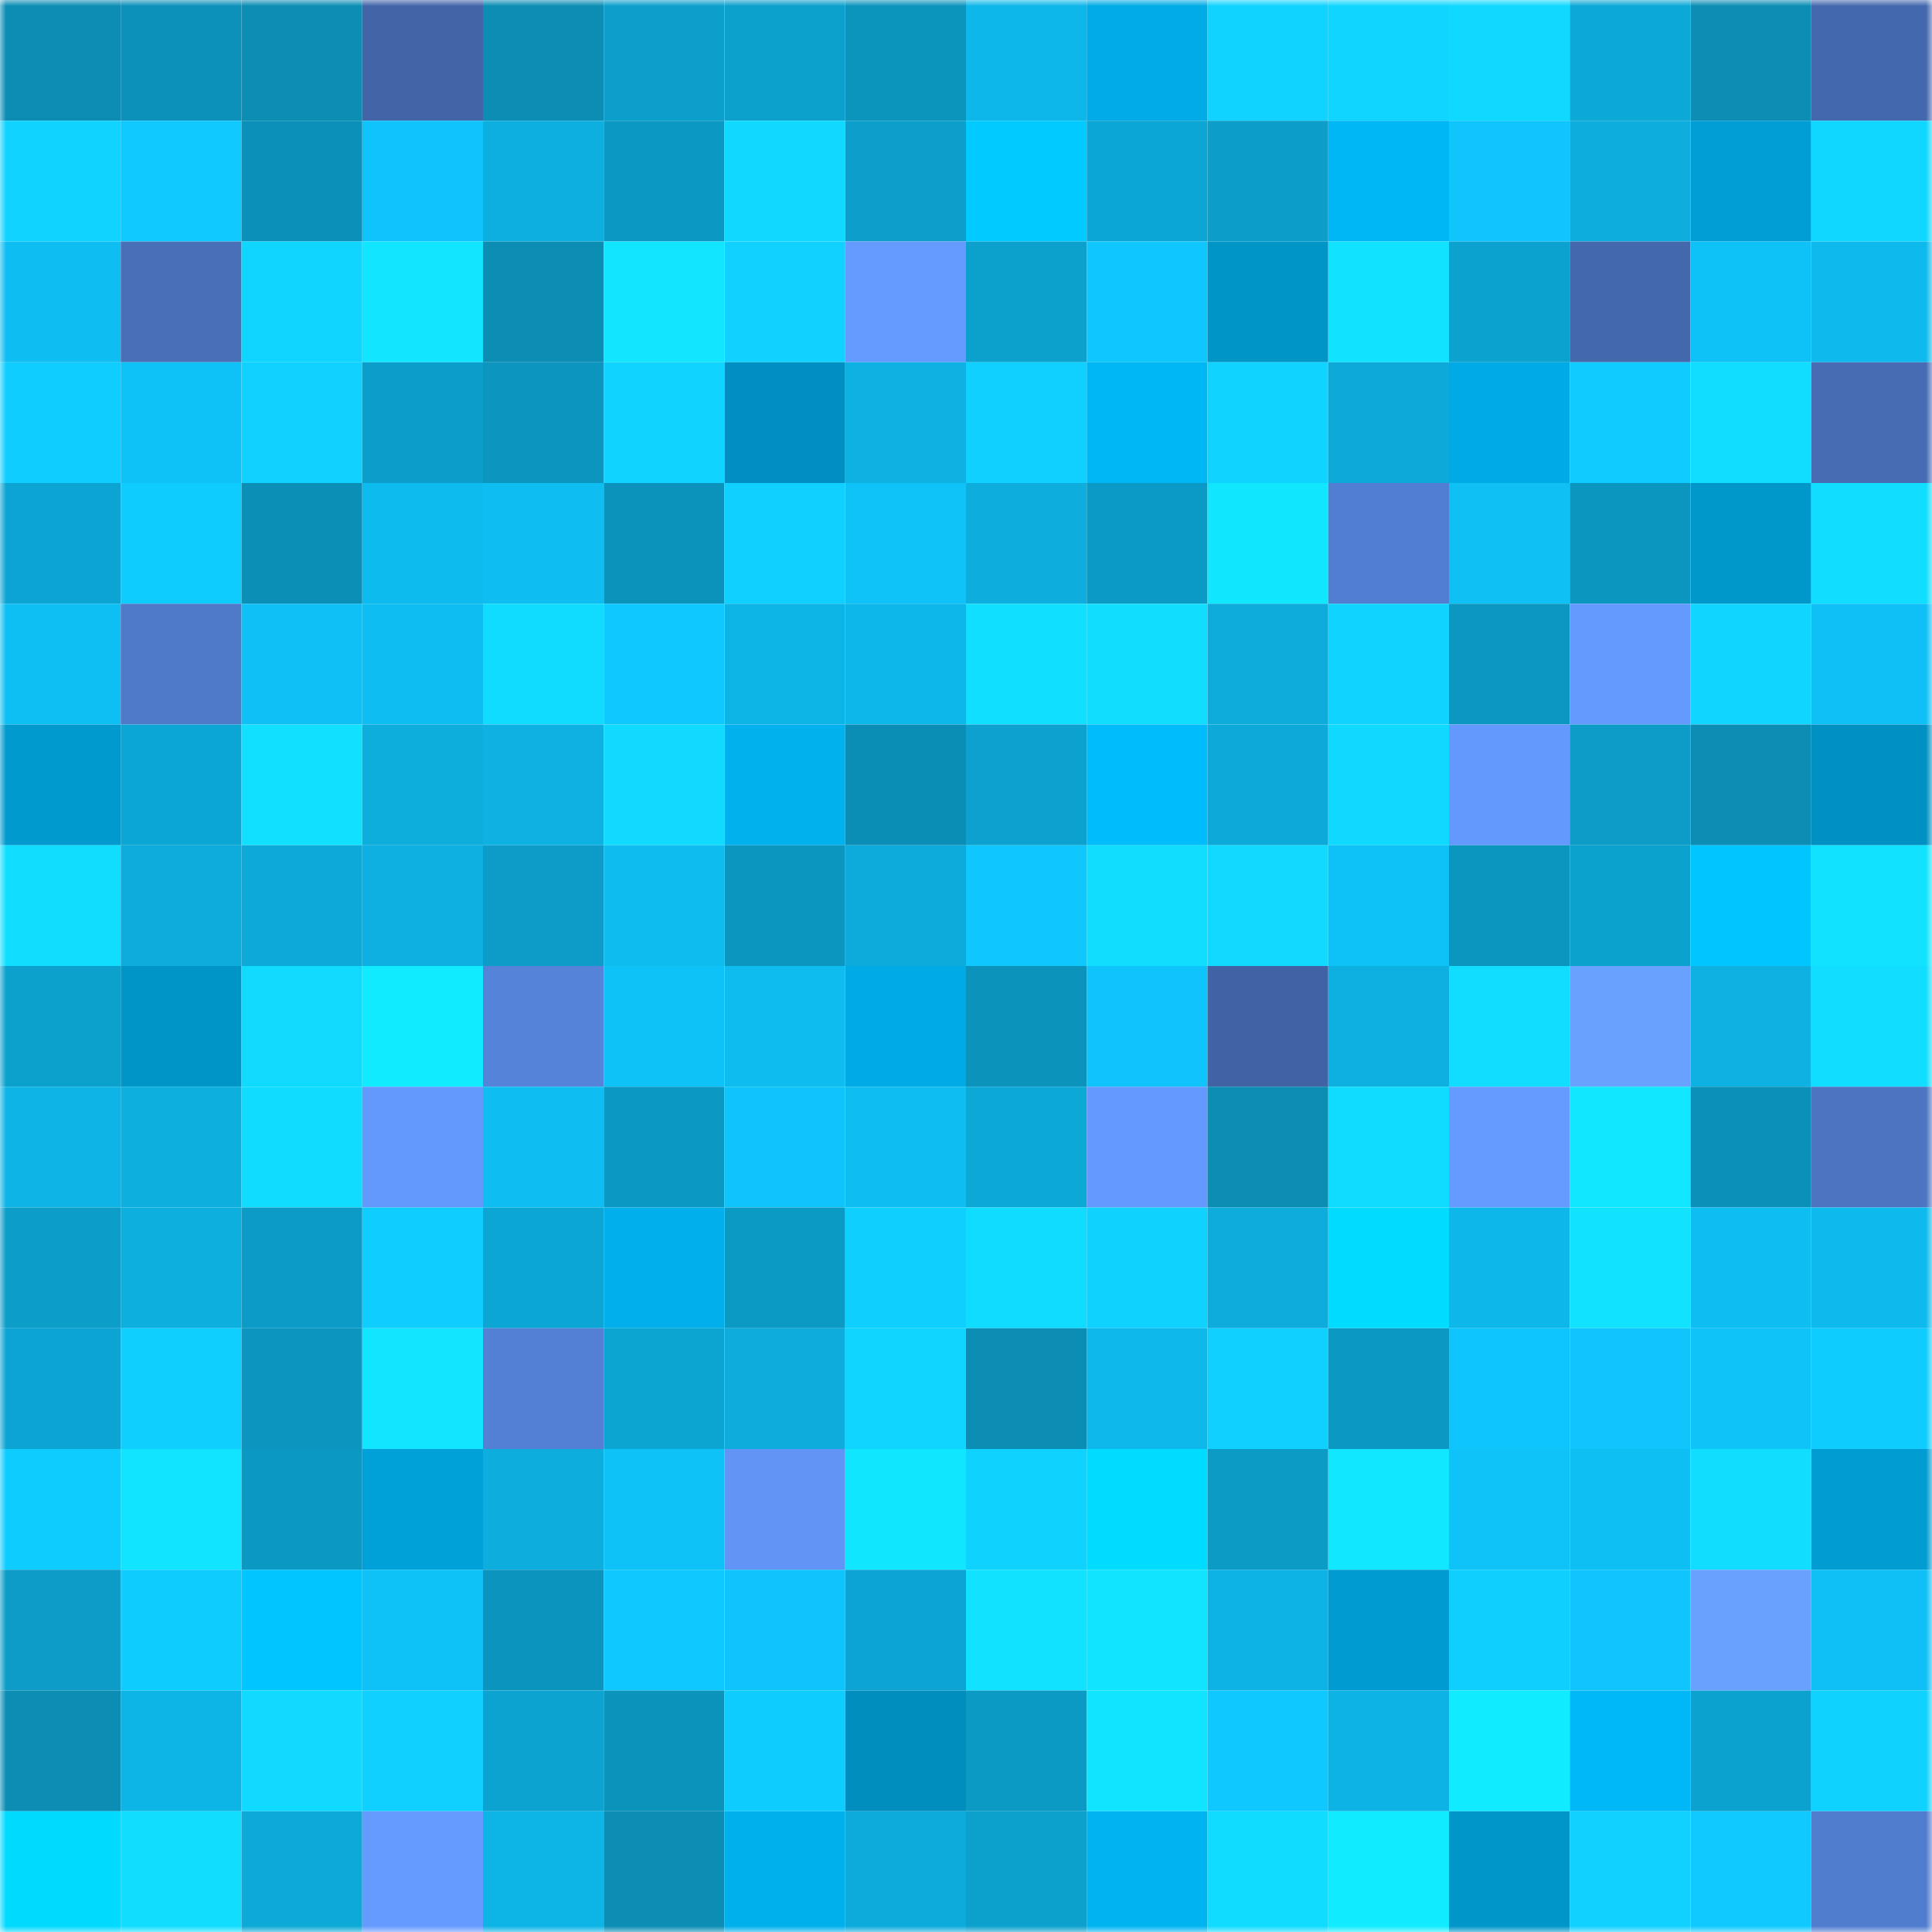 <svg viewBox="0 0 160 160" fill="none" role="img" xmlns="http://www.w3.org/2000/svg" width="240" height="240" name="ens%2Cjaysonr5715.eth"><mask id="794415345" mask-type="alpha" maskUnits="userSpaceOnUse" x="0" y="0" width="160" height="160"><rect width="160" height="160" fill="#FFFFFF"></rect></mask><g mask="url(#794415345)"><rect x="0" y="0" width="10" height="10" fill="#0b8db4"></rect><rect x="10" y="0" width="10" height="10" fill="#0b91ba"></rect><rect x="20" y="0" width="10" height="10" fill="#0b8db4"></rect><rect x="30" y="0" width="10" height="10" fill="#4265a8"></rect><rect x="40" y="0" width="10" height="10" fill="#0b8db4"></rect><rect x="50" y="0" width="10" height="10" fill="#0c9fcb"></rect><rect x="60" y="0" width="10" height="10" fill="#0ca0cc"></rect><rect x="70" y="0" width="10" height="10" fill="#0b94bc"></rect><rect x="80" y="0" width="10" height="10" fill="#0eb7ea"></rect><rect x="90" y="0" width="10" height="10" fill="#00abe6"></rect><rect x="100" y="0" width="10" height="10" fill="#10d3ff"></rect><rect x="110" y="0" width="10" height="10" fill="#10d6ff"></rect><rect x="120" y="0" width="10" height="10" fill="#10d9ff"></rect><rect x="130" y="0" width="10" height="10" fill="#0ca8d6"></rect><rect x="140" y="0" width="10" height="10" fill="#0b8db4"></rect><rect x="150" y="0" width="10" height="10" fill="#4468ad"></rect><rect x="0" y="10" width="10" height="10" fill="#10d3ff"></rect><rect x="10" y="10" width="10" height="10" fill="#0fc9ff"></rect><rect x="20" y="10" width="10" height="10" fill="#0b91b9"></rect><rect x="30" y="10" width="10" height="10" fill="#0fc4fb"></rect><rect x="40" y="10" width="10" height="10" fill="#0dafe0"></rect><rect x="50" y="10" width="10" height="10" fill="#0b99c3"></rect><rect x="60" y="10" width="10" height="10" fill="#10d9ff"></rect><rect x="70" y="10" width="10" height="10" fill="#0c9fcc"></rect><rect x="80" y="10" width="10" height="10" fill="#00caff"></rect><rect x="90" y="10" width="10" height="10" fill="#0ca6d4"></rect><rect x="100" y="10" width="10" height="10" fill="#0c9dc8"></rect><rect x="110" y="10" width="10" height="10" fill="#00b7f6"></rect><rect x="120" y="10" width="10" height="10" fill="#0fc5fb"></rect><rect x="130" y="10" width="10" height="10" fill="#0daddd"></rect><rect x="140" y="10" width="10" height="10" fill="#009ed4"></rect><rect x="150" y="10" width="10" height="10" fill="#10d7ff"></rect><rect x="0" y="20" width="10" height="10" fill="#0ebdf2"></rect><rect x="10" y="20" width="10" height="10" fill="#486fb8"></rect><rect x="20" y="20" width="10" height="10" fill="#10d5ff"></rect><rect x="30" y="20" width="10" height="10" fill="#11e5ff"></rect><rect x="40" y="20" width="10" height="10" fill="#0b8db4"></rect><rect x="50" y="20" width="10" height="10" fill="#11e5ff"></rect><rect x="60" y="20" width="10" height="10" fill="#10d1ff"></rect><rect x="70" y="20" width="10" height="10" fill="#659bff"></rect><rect x="80" y="20" width="10" height="10" fill="#0ca0cc"></rect><rect x="90" y="20" width="10" height="10" fill="#0fc7fd"></rect><rect x="100" y="20" width="10" height="10" fill="#0095c7"></rect><rect x="110" y="20" width="10" height="10" fill="#11e2ff"></rect><rect x="120" y="20" width="10" height="10" fill="#0ca2cf"></rect><rect x="130" y="20" width="10" height="10" fill="#4468ac"></rect><rect x="140" y="20" width="10" height="10" fill="#0ec2f7"></rect><rect x="150" y="20" width="10" height="10" fill="#0ebaed"></rect><rect x="0" y="30" width="10" height="10" fill="#0fceff"></rect><rect x="10" y="30" width="10" height="10" fill="#0ec1f6"></rect><rect x="20" y="30" width="10" height="10" fill="#10d1ff"></rect><rect x="30" y="30" width="10" height="10" fill="#0c9eca"></rect><rect x="40" y="30" width="10" height="10" fill="#0b95bf"></rect><rect x="50" y="30" width="10" height="10" fill="#10d4ff"></rect><rect x="60" y="30" width="10" height="10" fill="#008fc0"></rect><rect x="70" y="30" width="10" height="10" fill="#0db1e2"></rect><rect x="80" y="30" width="10" height="10" fill="#0fd0ff"></rect><rect x="90" y="30" width="10" height="10" fill="#00b7f5"></rect><rect x="100" y="30" width="10" height="10" fill="#10d3ff"></rect><rect x="110" y="30" width="10" height="10" fill="#0daad9"></rect><rect x="120" y="30" width="10" height="10" fill="#00aae4"></rect><rect x="130" y="30" width="10" height="10" fill="#0fcbff"></rect><rect x="140" y="30" width="10" height="10" fill="#10ddff"></rect><rect x="150" y="30" width="10" height="10" fill="#476cb4"></rect><rect x="0" y="40" width="10" height="10" fill="#0ca5d3"></rect><rect x="10" y="40" width="10" height="10" fill="#0fccff"></rect><rect x="20" y="40" width="10" height="10" fill="#0b8fb7"></rect><rect x="30" y="40" width="10" height="10" fill="#0ebbef"></rect><rect x="40" y="40" width="10" height="10" fill="#0ebef2"></rect><rect x="50" y="40" width="10" height="10" fill="#0b93bc"></rect><rect x="60" y="40" width="10" height="10" fill="#0fd0ff"></rect><rect x="70" y="40" width="10" height="10" fill="#0fc3f9"></rect><rect x="80" y="40" width="10" height="10" fill="#0daddd"></rect><rect x="90" y="40" width="10" height="10" fill="#0b9ac5"></rect><rect x="100" y="40" width="10" height="10" fill="#11e6ff"></rect><rect x="110" y="40" width="10" height="10" fill="#527ed1"></rect><rect x="120" y="40" width="10" height="10" fill="#0ec0f4"></rect><rect x="130" y="40" width="10" height="10" fill="#0b96bf"></rect><rect x="140" y="40" width="10" height="10" fill="#0097cb"></rect><rect x="150" y="40" width="10" height="10" fill="#10ddff"></rect><rect x="0" y="50" width="10" height="10" fill="#0ebff4"></rect><rect x="10" y="50" width="10" height="10" fill="#4f79c9"></rect><rect x="20" y="50" width="10" height="10" fill="#0ec0f5"></rect><rect x="30" y="50" width="10" height="10" fill="#0ebef3"></rect><rect x="40" y="50" width="10" height="10" fill="#10dcff"></rect><rect x="50" y="50" width="10" height="10" fill="#0fc8ff"></rect><rect x="60" y="50" width="10" height="10" fill="#0db4e6"></rect><rect x="70" y="50" width="10" height="10" fill="#0eb7ea"></rect><rect x="80" y="50" width="10" height="10" fill="#11dfff"></rect><rect x="90" y="50" width="10" height="10" fill="#11deff"></rect><rect x="100" y="50" width="10" height="10" fill="#0dacdb"></rect><rect x="110" y="50" width="10" height="10" fill="#10d3ff"></rect><rect x="120" y="50" width="10" height="10" fill="#0b97c1"></rect><rect x="130" y="50" width="10" height="10" fill="#6499fd"></rect><rect x="140" y="50" width="10" height="10" fill="#10d5ff"></rect><rect x="150" y="50" width="10" height="10" fill="#0ec0f5"></rect><rect x="0" y="60" width="10" height="10" fill="#009acf"></rect><rect x="10" y="60" width="10" height="10" fill="#0ca6d4"></rect><rect x="20" y="60" width="10" height="10" fill="#11e0ff"></rect><rect x="30" y="60" width="10" height="10" fill="#0daddc"></rect><rect x="40" y="60" width="10" height="10" fill="#0db1e2"></rect><rect x="50" y="60" width="10" height="10" fill="#10daff"></rect><rect x="60" y="60" width="10" height="10" fill="#00b1ed"></rect><rect x="70" y="60" width="10" height="10" fill="#0b8eb5"></rect><rect x="80" y="60" width="10" height="10" fill="#0ca1ce"></rect><rect x="90" y="60" width="10" height="10" fill="#00bcfd"></rect><rect x="100" y="60" width="10" height="10" fill="#0daad9"></rect><rect x="110" y="60" width="10" height="10" fill="#10d9ff"></rect><rect x="120" y="60" width="10" height="10" fill="#6398fc"></rect><rect x="130" y="60" width="10" height="10" fill="#0c9cc7"></rect><rect x="140" y="60" width="10" height="10" fill="#0b8db4"></rect><rect x="150" y="60" width="10" height="10" fill="#0091c3"></rect><rect x="0" y="70" width="10" height="10" fill="#11deff"></rect><rect x="10" y="70" width="10" height="10" fill="#0dacdc"></rect><rect x="20" y="70" width="10" height="10" fill="#0da9d8"></rect><rect x="30" y="70" width="10" height="10" fill="#0db0e0"></rect><rect x="40" y="70" width="10" height="10" fill="#0c9cc7"></rect><rect x="50" y="70" width="10" height="10" fill="#0ebcf0"></rect><rect x="60" y="70" width="10" height="10" fill="#0b96bf"></rect><rect x="70" y="70" width="10" height="10" fill="#0dabdb"></rect><rect x="80" y="70" width="10" height="10" fill="#0fc6fd"></rect><rect x="90" y="70" width="10" height="10" fill="#11deff"></rect><rect x="100" y="70" width="10" height="10" fill="#10daff"></rect><rect x="110" y="70" width="10" height="10" fill="#0ec1f7"></rect><rect x="120" y="70" width="10" height="10" fill="#0b96c0"></rect><rect x="130" y="70" width="10" height="10" fill="#0ca2ce"></rect><rect x="140" y="70" width="10" height="10" fill="#00c6ff"></rect><rect x="150" y="70" width="10" height="10" fill="#11e3ff"></rect><rect x="0" y="80" width="10" height="10" fill="#0ca1cd"></rect><rect x="10" y="80" width="10" height="10" fill="#0095c7"></rect><rect x="20" y="80" width="10" height="10" fill="#10dbff"></rect><rect x="30" y="80" width="10" height="10" fill="#11ebff"></rect><rect x="40" y="80" width="10" height="10" fill="#5583d9"></rect><rect x="50" y="80" width="10" height="10" fill="#0ec2f8"></rect><rect x="60" y="80" width="10" height="10" fill="#0ebcf0"></rect><rect x="70" y="80" width="10" height="10" fill="#00abe5"></rect><rect x="80" y="80" width="10" height="10" fill="#0b93bb"></rect><rect x="90" y="80" width="10" height="10" fill="#0fc4fa"></rect><rect x="100" y="80" width="10" height="10" fill="#4163a5"></rect><rect x="110" y="80" width="10" height="10" fill="#0db0e0"></rect><rect x="120" y="80" width="10" height="10" fill="#10ddff"></rect><rect x="130" y="80" width="10" height="10" fill="#69a1ff"></rect><rect x="140" y="80" width="10" height="10" fill="#0db1e2"></rect><rect x="150" y="80" width="10" height="10" fill="#10ddff"></rect><rect x="0" y="90" width="10" height="10" fill="#0db4e5"></rect><rect x="10" y="90" width="10" height="10" fill="#0dafdf"></rect><rect x="20" y="90" width="10" height="10" fill="#10dcff"></rect><rect x="30" y="90" width="10" height="10" fill="#6398fd"></rect><rect x="40" y="90" width="10" height="10" fill="#0ebef3"></rect><rect x="50" y="90" width="10" height="10" fill="#0b99c3"></rect><rect x="60" y="90" width="10" height="10" fill="#0fc4fa"></rect><rect x="70" y="90" width="10" height="10" fill="#0ebdf1"></rect><rect x="80" y="90" width="10" height="10" fill="#0ca8d6"></rect><rect x="90" y="90" width="10" height="10" fill="#649aff"></rect><rect x="100" y="90" width="10" height="10" fill="#0b8db4"></rect><rect x="110" y="90" width="10" height="10" fill="#10dcff"></rect><rect x="120" y="90" width="10" height="10" fill="#659bff"></rect><rect x="130" y="90" width="10" height="10" fill="#11e8ff"></rect><rect x="140" y="90" width="10" height="10" fill="#0b91b9"></rect><rect x="150" y="90" width="10" height="10" fill="#4c74c1"></rect><rect x="0" y="100" width="10" height="10" fill="#0c9dc8"></rect><rect x="10" y="100" width="10" height="10" fill="#0dafdf"></rect><rect x="20" y="100" width="10" height="10" fill="#0c9bc6"></rect><rect x="30" y="100" width="10" height="10" fill="#0fcdff"></rect><rect x="40" y="100" width="10" height="10" fill="#0ca6d4"></rect><rect x="50" y="100" width="10" height="10" fill="#00afec"></rect><rect x="60" y="100" width="10" height="10" fill="#0b9ac4"></rect><rect x="70" y="100" width="10" height="10" fill="#0fcfff"></rect><rect x="80" y="100" width="10" height="10" fill="#10dcff"></rect><rect x="90" y="100" width="10" height="10" fill="#10d2ff"></rect><rect x="100" y="100" width="10" height="10" fill="#0dacdc"></rect><rect x="110" y="100" width="10" height="10" fill="#00dcff"></rect><rect x="120" y="100" width="10" height="10" fill="#0eb7ea"></rect><rect x="130" y="100" width="10" height="10" fill="#11e3ff"></rect><rect x="140" y="100" width="10" height="10" fill="#0ebef3"></rect><rect x="150" y="100" width="10" height="10" fill="#0ebaed"></rect><rect x="0" y="110" width="10" height="10" fill="#0ca5d3"></rect><rect x="10" y="110" width="10" height="10" fill="#0fcfff"></rect><rect x="20" y="110" width="10" height="10" fill="#0b95bf"></rect><rect x="30" y="110" width="10" height="10" fill="#11e5ff"></rect><rect x="40" y="110" width="10" height="10" fill="#5380d4"></rect><rect x="50" y="110" width="10" height="10" fill="#0ca5d2"></rect><rect x="60" y="110" width="10" height="10" fill="#0dacdc"></rect><rect x="70" y="110" width="10" height="10" fill="#10d5ff"></rect><rect x="80" y="110" width="10" height="10" fill="#0b8db4"></rect><rect x="90" y="110" width="10" height="10" fill="#0eb8eb"></rect><rect x="100" y="110" width="10" height="10" fill="#10d0ff"></rect><rect x="110" y="110" width="10" height="10" fill="#0b98c2"></rect><rect x="120" y="110" width="10" height="10" fill="#0fc6fc"></rect><rect x="130" y="110" width="10" height="10" fill="#0fc5fc"></rect><rect x="140" y="110" width="10" height="10" fill="#0fc3f9"></rect><rect x="150" y="110" width="10" height="10" fill="#0fccff"></rect><rect x="0" y="120" width="10" height="10" fill="#0fccff"></rect><rect x="10" y="120" width="10" height="10" fill="#11e4ff"></rect><rect x="20" y="120" width="10" height="10" fill="#0b99c4"></rect><rect x="30" y="120" width="10" height="10" fill="#00a1d8"></rect><rect x="40" y="120" width="10" height="10" fill="#0daddd"></rect><rect x="50" y="120" width="10" height="10" fill="#0ec2f8"></rect><rect x="60" y="120" width="10" height="10" fill="#6194f5"></rect><rect x="70" y="120" width="10" height="10" fill="#11e6ff"></rect><rect x="80" y="120" width="10" height="10" fill="#10d2ff"></rect><rect x="90" y="120" width="10" height="10" fill="#00dcff"></rect><rect x="100" y="120" width="10" height="10" fill="#0c9bc5"></rect><rect x="110" y="120" width="10" height="10" fill="#11e8ff"></rect><rect x="120" y="120" width="10" height="10" fill="#0fc3f9"></rect><rect x="130" y="120" width="10" height="10" fill="#0ebff4"></rect><rect x="140" y="120" width="10" height="10" fill="#11deff"></rect><rect x="150" y="120" width="10" height="10" fill="#009cd2"></rect><rect x="0" y="130" width="10" height="10" fill="#0c9cc7"></rect><rect x="10" y="130" width="10" height="10" fill="#0fccff"></rect><rect x="20" y="130" width="10" height="10" fill="#00c6ff"></rect><rect x="30" y="130" width="10" height="10" fill="#0ec1f7"></rect><rect x="40" y="130" width="10" height="10" fill="#0b94bd"></rect><rect x="50" y="130" width="10" height="10" fill="#0fc8ff"></rect><rect x="60" y="130" width="10" height="10" fill="#0fc4fa"></rect><rect x="70" y="130" width="10" height="10" fill="#0ca5d3"></rect><rect x="80" y="130" width="10" height="10" fill="#11e2ff"></rect><rect x="90" y="130" width="10" height="10" fill="#11e4ff"></rect><rect x="100" y="130" width="10" height="10" fill="#0db3e5"></rect><rect x="110" y="130" width="10" height="10" fill="#009bd0"></rect><rect x="120" y="130" width="10" height="10" fill="#0fcfff"></rect><rect x="130" y="130" width="10" height="10" fill="#0fc5fc"></rect><rect x="140" y="130" width="10" height="10" fill="#69a1ff"></rect><rect x="150" y="130" width="10" height="10" fill="#0ec0f5"></rect><rect x="0" y="140" width="10" height="10" fill="#0b8db4"></rect><rect x="10" y="140" width="10" height="10" fill="#0db5e7"></rect><rect x="20" y="140" width="10" height="10" fill="#10daff"></rect><rect x="30" y="140" width="10" height="10" fill="#0fd0ff"></rect><rect x="40" y="140" width="10" height="10" fill="#0ca3d1"></rect><rect x="50" y="140" width="10" height="10" fill="#0b93bc"></rect><rect x="60" y="140" width="10" height="10" fill="#0fccff"></rect><rect x="70" y="140" width="10" height="10" fill="#008ebf"></rect><rect x="80" y="140" width="10" height="10" fill="#0b9ac4"></rect><rect x="90" y="140" width="10" height="10" fill="#11e4ff"></rect><rect x="100" y="140" width="10" height="10" fill="#0fc8ff"></rect><rect x="110" y="140" width="10" height="10" fill="#0db3e4"></rect><rect x="120" y="140" width="10" height="10" fill="#11ebff"></rect><rect x="130" y="140" width="10" height="10" fill="#00b8f7"></rect><rect x="140" y="140" width="10" height="10" fill="#0ca2cf"></rect><rect x="150" y="140" width="10" height="10" fill="#10d2ff"></rect><rect x="0" y="150" width="10" height="10" fill="#00daff"></rect><rect x="10" y="150" width="10" height="10" fill="#11deff"></rect><rect x="20" y="150" width="10" height="10" fill="#0da9d7"></rect><rect x="30" y="150" width="10" height="10" fill="#659aff"></rect><rect x="40" y="150" width="10" height="10" fill="#0db4e6"></rect><rect x="50" y="150" width="10" height="10" fill="#0b8db4"></rect><rect x="60" y="150" width="10" height="10" fill="#00b0ec"></rect><rect x="70" y="150" width="10" height="10" fill="#0dabdb"></rect><rect x="80" y="150" width="10" height="10" fill="#0ca1cd"></rect><rect x="90" y="150" width="10" height="10" fill="#00b4f1"></rect><rect x="100" y="150" width="10" height="10" fill="#10dcff"></rect><rect x="110" y="150" width="10" height="10" fill="#11ebff"></rect><rect x="120" y="150" width="10" height="10" fill="#0096c9"></rect><rect x="130" y="150" width="10" height="10" fill="#10d1ff"></rect><rect x="140" y="150" width="10" height="10" fill="#0fc9ff"></rect><rect x="150" y="150" width="10" height="10" fill="#517dcf"></rect></g></svg>